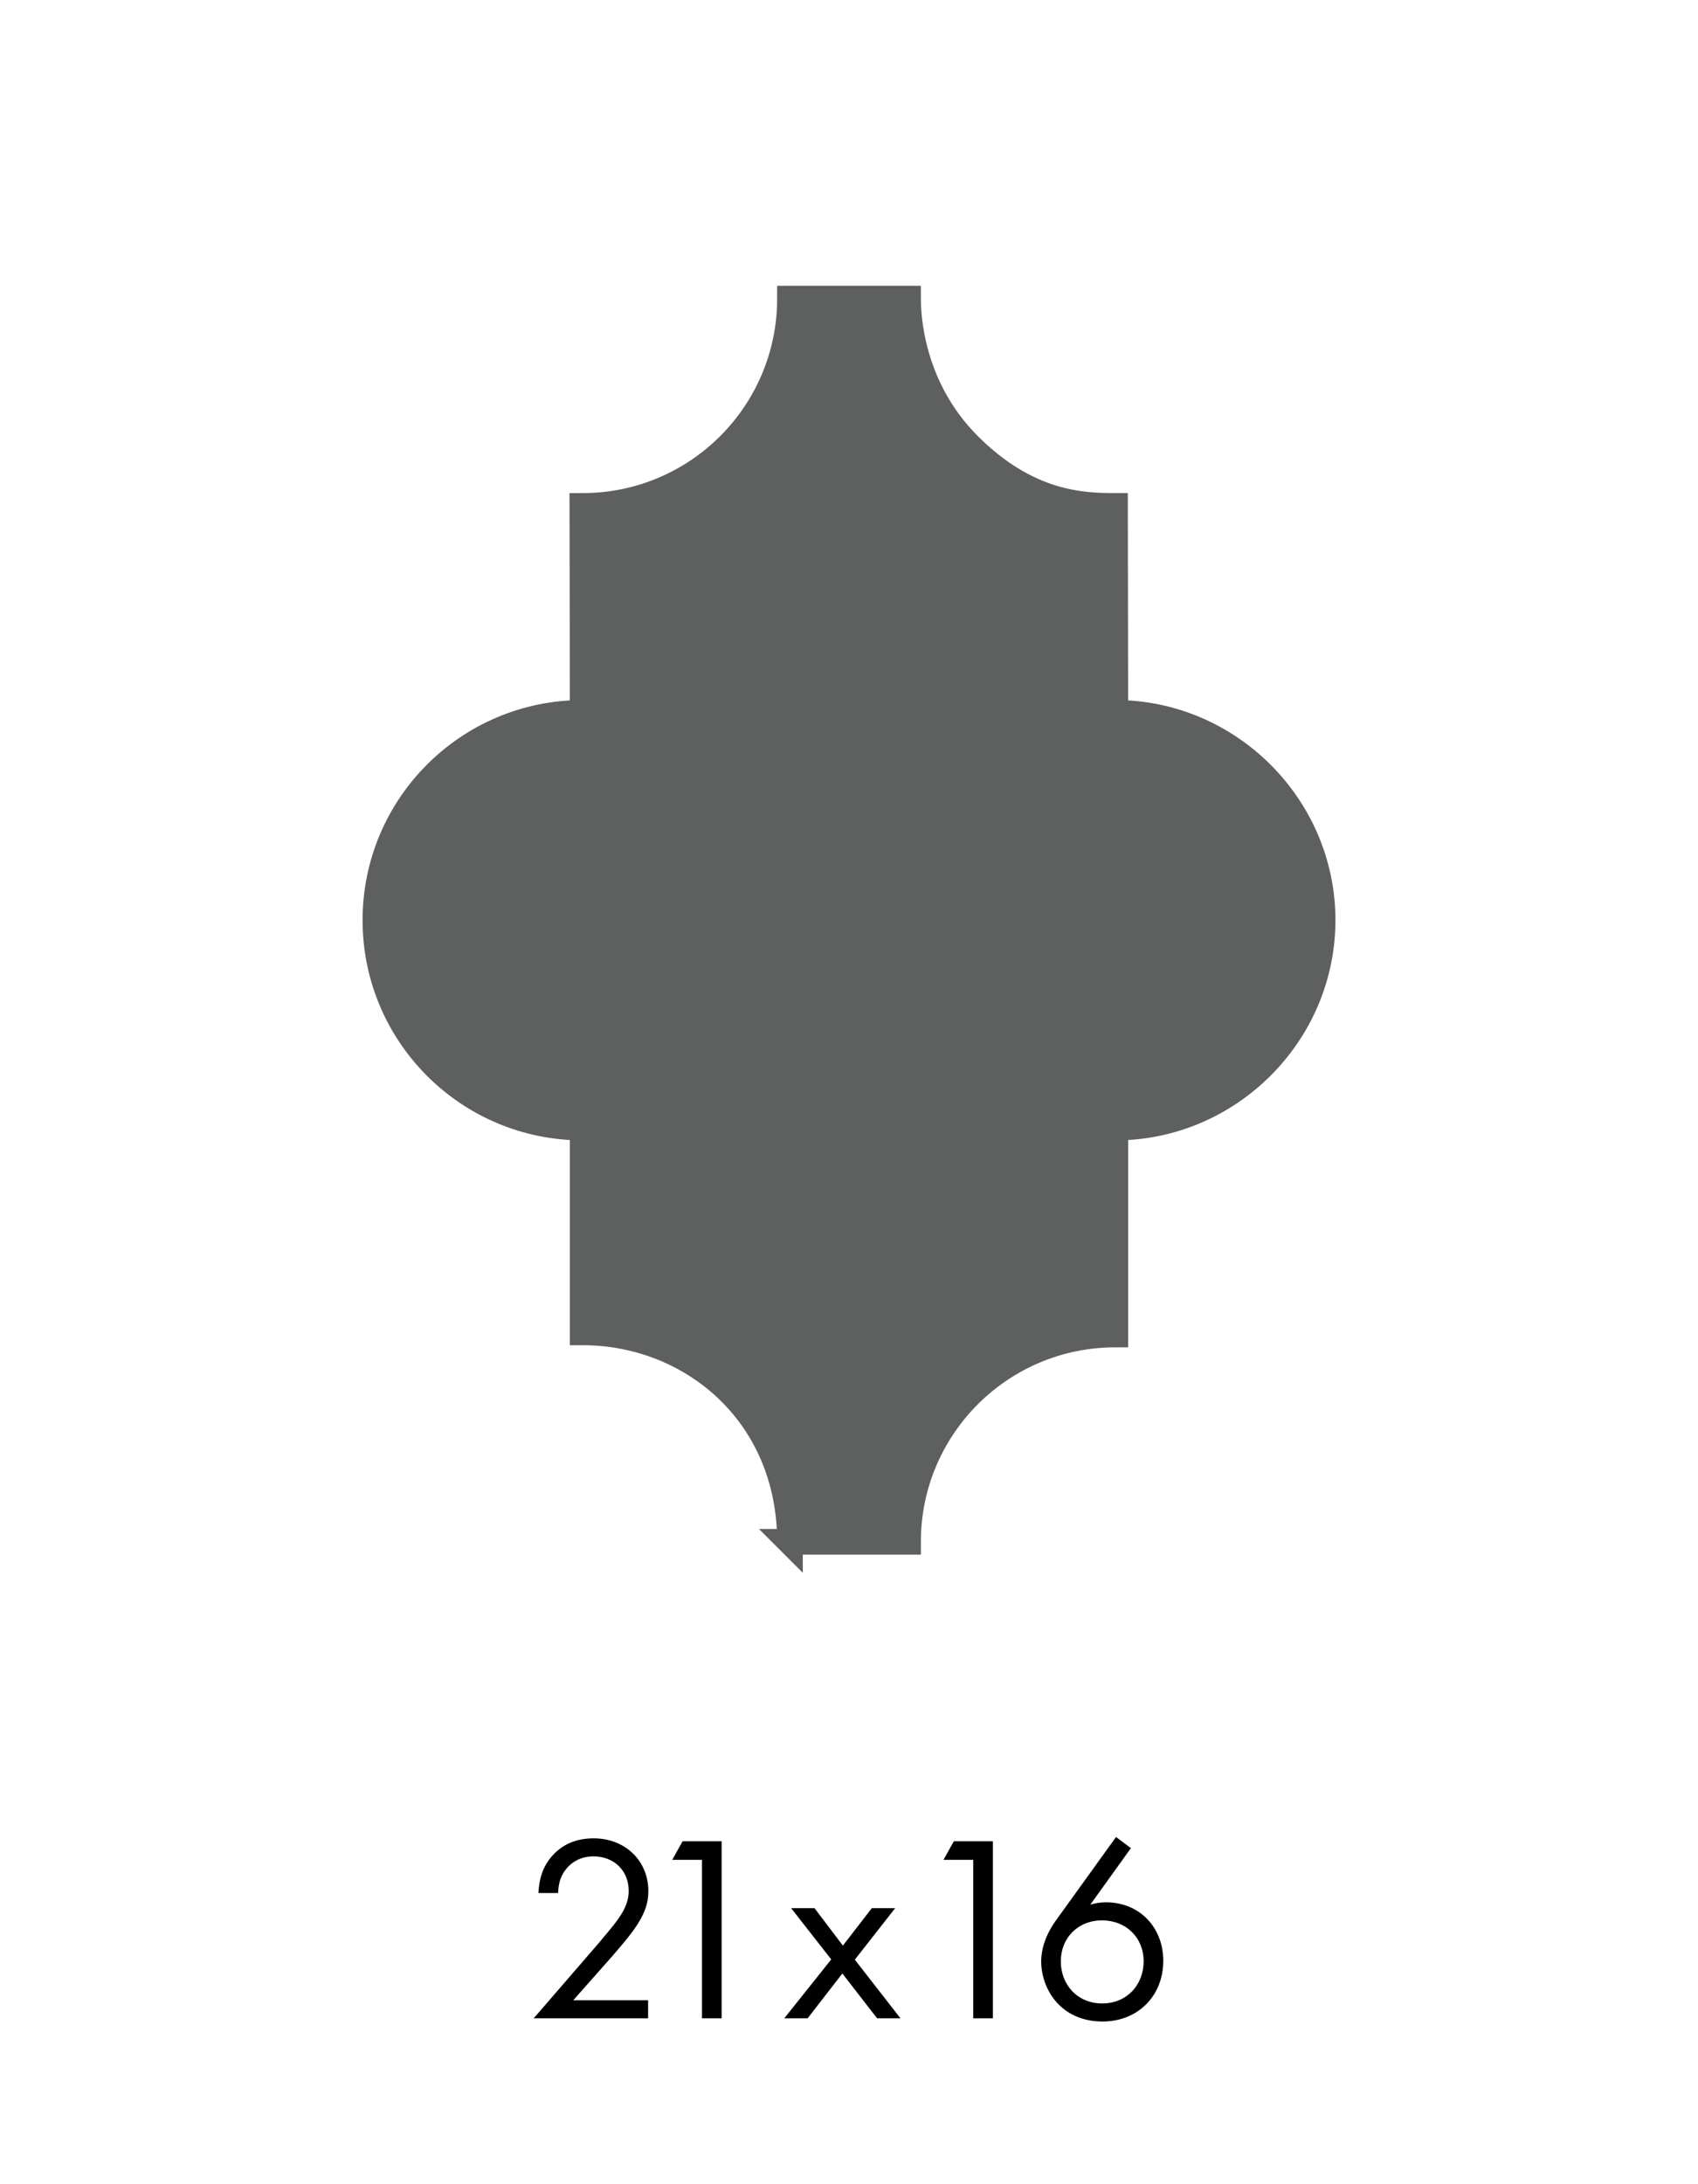 <?xml version="1.0" encoding="UTF-8"?>
<svg id="Capa_1" xmlns="http://www.w3.org/2000/svg" version="1.1" viewBox="0 0 132.262 170.079">
  <!-- Generator: Adobe Illustrator 29.0.1, SVG Export Plug-In . SVG Version: 2.1.0 Build 192)  -->
  <defs>
    <style>
      .st0 {
        fill: #5e5f5f;
        stroke: #5e5f5f;
        stroke-miterlimit: 10;
        stroke-width: 2px;
      }
    </style>
  </defs>
  <g>
    <path d="M41.57,157.186l5.024-5.81c.352-.414,1.282-1.51,1.613-2.006.62-.889.765-1.551.765-2.108,0-1.551-1.116-2.688-2.75-2.688-.972,0-1.778.435-2.295,1.22-.269.414-.434.931-.455,1.634h-1.53c.062-1.386.497-2.233,1.034-2.854.579-.661,1.55-1.406,3.267-1.406,2.439,0,4.259,1.737,4.259,4.115,0,.93-.269,1.777-1.096,2.956-.579.807-1.323,1.654-1.881,2.295l-2.874,3.246h5.831v1.406h-8.911Z"/>
    <path d="M54.678,144.843h-2.315l.806-1.447h3.04v13.791h-1.53v-12.344Z"/>
    <path d="M64.746,152.597l-3.122-3.99h1.819l2.212,2.915,2.253-2.915h1.819l-3.142,4.011,3.556,4.569h-1.819l-2.708-3.494-2.708,3.494h-1.819l3.66-4.59Z"/>
    <path d="M75.806,144.843h-2.315l.807-1.447h3.039v13.791h-1.53v-12.344Z"/>
    <path d="M88.088,143.934l-3.163,4.403c.393-.124.785-.186,1.22-.186,2.646,0,4.466,1.984,4.466,4.549,0,2.75-1.984,4.734-4.734,4.734-3.246,0-4.776-2.522-4.776-4.693,0-.517.104-1.716,1.137-3.163l4.693-6.513,1.158.868ZM89.08,152.741c0-1.84-1.364-3.184-3.246-3.184-1.881,0-3.204,1.385-3.204,3.184,0,1.84,1.303,3.287,3.226,3.287,1.901,0,3.225-1.426,3.225-3.287Z"/>
  </g>
  <path class="st0" d="M61.533,120.075h9.196c0-8.917,7.229-16.145,16.146-16.145v-16.119c8.857,0,16.146-7.288,16.146-16.146,0-8.857-7.288-16.146-16.146-16.146-.009-5.373-.018-10.746-.026-16.119-2.527,0-6.782-.121-11.39-4.729-4.62-4.621-4.729-10.34-4.729-11.416h-9.196c0,8.917-7.229,16.146-16.146,16.146h-.026l.026,16.119c-8.917,0-16.146,7.229-16.146,16.146,0,8.917,7.229,16.146,16.146,16.146v15.952c8.418,0,16.146,6.303,16.146,16.312Z"/>
</svg>